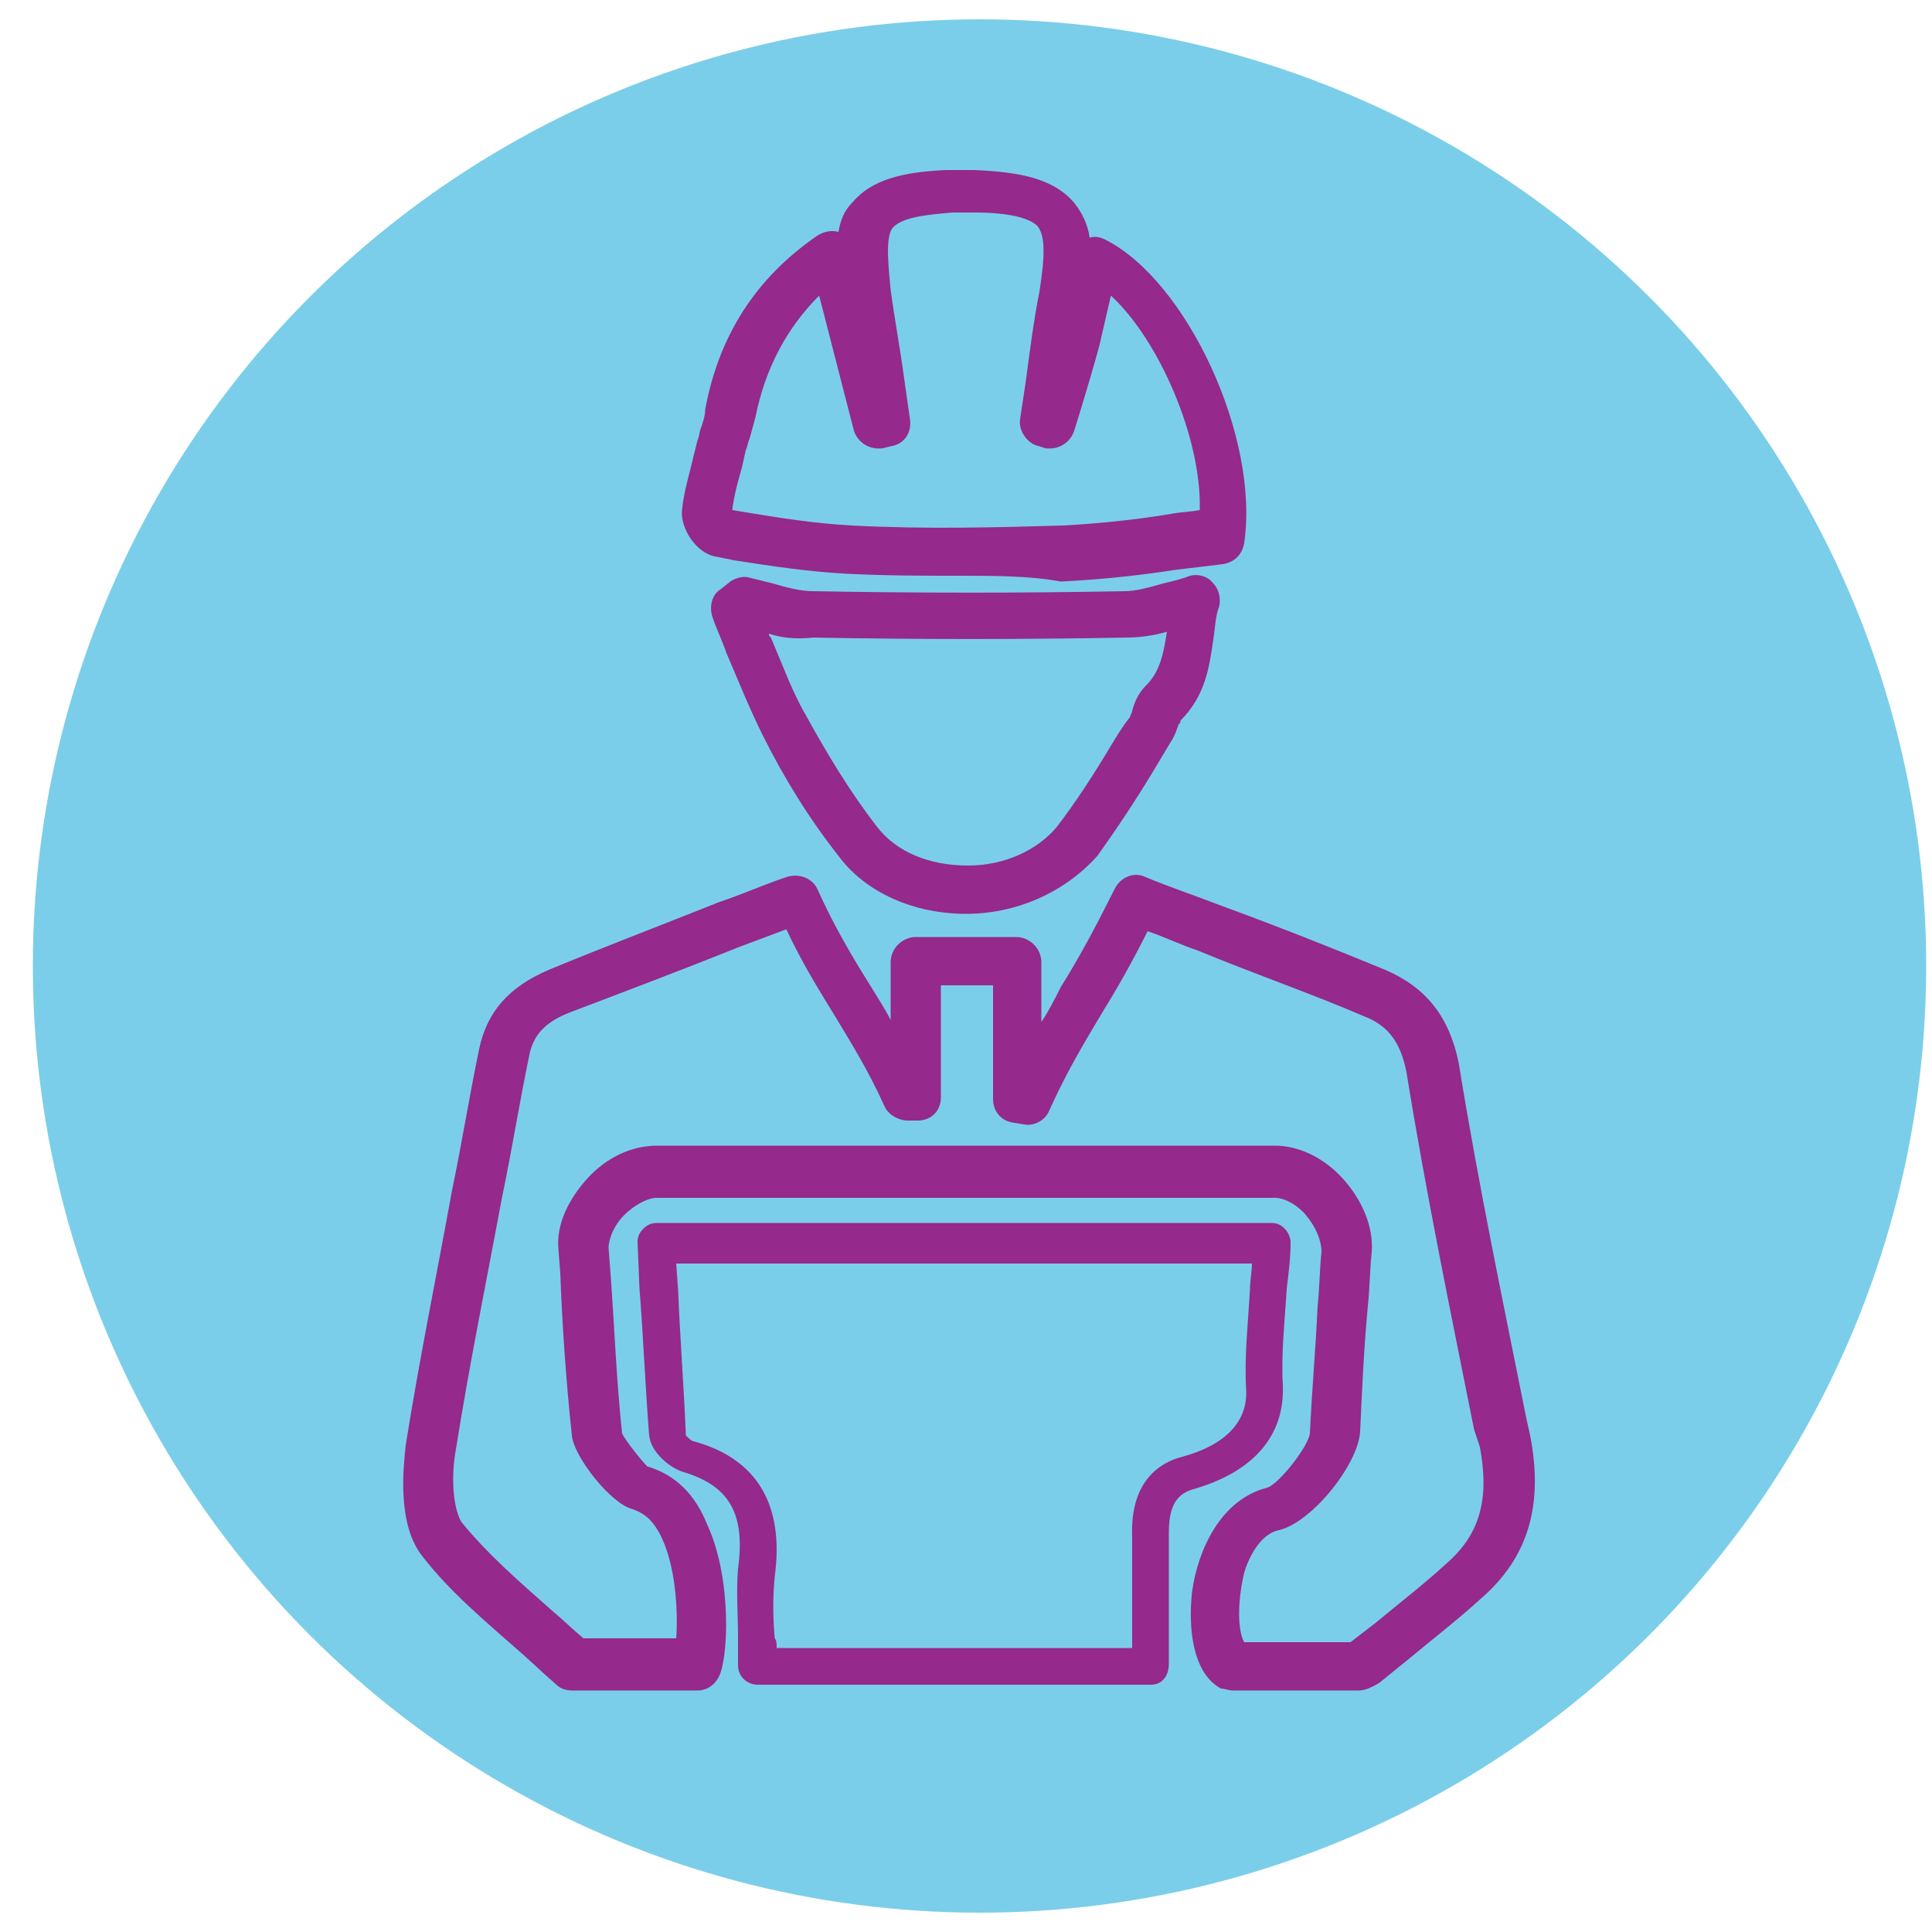 <?xml version="1.0" encoding="utf-8"?>
<!-- Generator: Adobe Illustrator 21.0.0, SVG Export Plug-In . SVG Version: 6.00 Build 0)  -->
<svg version="1.1" id="Layer_1" xmlns="http://www.w3.org/2000/svg" xmlns:xlink="http://www.w3.org/1999/xlink" x="0px" y="0px" width="100px" height="100px"
	 viewBox="0 0 100 100" style="enable-background:new 0 0 100 100;" xml:space="preserve">
<style type="text/css">
	.st0{fill:#7BCEE9;}
	.st1{fill:#95298C;}
	.st2{fill:none;stroke:#4A4A4A;stroke-width:2.5;stroke-linecap:round;stroke-linejoin:round;stroke-miterlimit:10;}
</style>
<g>
	<g>
		<circle class="st0" cx="50.7" cy="50" r="49"/>
	</g>
</g>
<g id="ickTOG_2_">
	<g>
		<g>
			<path class="st1" d="M70.3,87.5h-6.5c-0.2,0-0.4-0.1-0.6-0.1c-1.5-0.8-1.7-3.2-1.5-5c0.3-2.2,1.5-4.8,3.9-5.4
				c0.6-0.2,2.1-2.1,2.2-2.8c0.1-2.2,0.3-4.4,0.4-6.6c0.1-0.9,0.1-1.9,0.2-2.8c0-0.6-0.3-1.3-0.8-1.9C67.2,62.4,66.5,62,66,62
				c-10.7,0-21.3,0-32,0c-0.5,0-1.2,0.4-1.7,0.9s-0.8,1.2-0.8,1.7l0.1,1.3c0.2,2.7,0.3,5.5,0.6,8.3c0.2,0.4,1,1.4,1.3,1.7
				c1,0.3,2.3,1,3.1,3c1.3,2.8,1.1,7,0.6,7.9c-0.2,0.4-0.6,0.7-1.1,0.7h-6.5c-0.3,0-0.6-0.1-0.8-0.3c-0.7-0.6-1.3-1.2-2-1.8
				c-1.7-1.5-3.5-3-4.9-4.8c-1.4-1.7-1-4.8-0.9-5.8c0.7-4.4,1.6-8.8,2.4-13.2c0.5-2.4,0.9-4.9,1.4-7.3c0.4-1.9,1.5-3.2,3.6-4.1
				c2.9-1.2,5.8-2.3,8.8-3.5c1.2-0.4,2.3-0.9,3.5-1.3c0.6-0.2,1.3,0,1.6,0.6c0.9,2,1.8,3.5,2.8,5.1c0.3,0.5,0.7,1.1,1,1.7v-3
				c0-0.7,0.6-1.3,1.3-1.3h5.2c0.7,0,1.3,0.6,1.3,1.3v3.1c0.4-0.6,0.7-1.2,1-1.8c1-1.6,1.8-3.1,2.8-5.1c0.3-0.6,1-0.9,1.6-0.6
				c1.2,0.5,2.4,0.9,3.7,1.4c3,1.1,5.8,2.2,8.7,3.4c2.1,0.9,3.3,2.4,3.8,4.8c1,6.2,2.3,12.4,3.5,18.4l0.2,0.9
				c0.7,3.6-0.1,6.3-2.5,8.4c-1.2,1.1-2.5,2.1-3.7,3.1l-1.6,1.3C70.9,87.4,70.6,87.5,70.3,87.5z M64.4,85h5.5l1.3-1
				c1.2-1,2.5-2,3.7-3.1c1.7-1.5,2.2-3.3,1.7-6L76.3,74c-1.2-6-2.5-12.3-3.5-18.5c-0.3-1.5-0.9-2.4-2.2-2.9
				c-2.8-1.2-5.7-2.2-8.6-3.4c-0.9-0.3-1.7-0.7-2.6-1c-0.8,1.6-1.6,3-2.4,4.3c-0.9,1.5-1.8,3-2.7,5c-0.2,0.5-0.8,0.8-1.3,0.7
				l-0.6-0.1c-0.6-0.1-1-0.6-1-1.2V51h-2.7v5.8c0,0.7-0.5,1.2-1.2,1.2H47c-0.5,0-1-0.3-1.2-0.7c-0.9-2-1.8-3.4-2.7-4.9
				c-0.8-1.3-1.6-2.6-2.4-4.3c-0.8,0.3-1.6,0.6-2.4,0.9c-3,1.2-5.9,2.3-8.8,3.4c-1.3,0.5-1.9,1.2-2.1,2.2c-0.5,2.4-0.9,4.9-1.4,7.3
				c-0.8,4.3-1.7,8.7-2.4,13.1c-0.3,1.6-0.1,3.2,0.3,3.8c1.3,1.6,2.9,3,4.6,4.5c0.6,0.5,1.1,1,1.7,1.5H35c0.1-1.3,0-3.9-0.9-5.5
				c-0.4-0.7-0.8-1-1.4-1.2c-1.1-0.3-3-2.7-3.1-3.8c-0.3-2.8-0.5-5.7-0.6-8.4l-0.1-1.3c-0.1-1.2,0.5-2.5,1.5-3.6s2.3-1.7,3.6-1.7
				c10.7,0,21.3,0,32,0c1.2,0,2.5,0.6,3.5,1.7c1,1.1,1.6,2.5,1.5,3.8c-0.1,0.9-0.1,1.9-0.2,2.8c-0.2,2.1-0.3,4.3-0.4,6.5
				c-0.1,1.7-2.5,4.7-4.2,5.1c-1,0.2-1.6,1.5-1.8,2.2C64,83.1,64.1,84.5,64.4,85z"/>
		</g>
		<g>
			<path class="st1" d="M59.6,87.2H39.2c-0.5,0-1-0.4-1-1c0-0.5,0-1,0-1.5c0-1.1-0.1-2.3,0-3.5c0.4-2.9-0.5-4.3-2.8-5
				c-0.7-0.2-1.7-1-1.8-1.9c-0.2-2.5-0.3-5.1-0.5-7.6L33,64.3c0-0.3,0.1-0.5,0.3-0.7s0.4-0.3,0.7-0.3h31.8c0.3,0,0.5,0.1,0.7,0.3
				s0.3,0.5,0.3,0.7c0,0.8-0.1,1.6-0.2,2.4c-0.1,1.7-0.3,3.4-0.2,5c0.1,2.6-1.5,4.5-4.7,5.4c-0.6,0.2-1.2,0.6-1.2,2.2s0,3.2,0,4.8
				c0,0.7,0,1.3,0,2C60.5,86.8,60.1,87.2,59.6,87.2z M40.2,85.3h18.4c0-0.4,0-0.7,0-1.1c0-1.6,0-3.2,0-4.7c-0.1-2.8,1.4-3.8,2.6-4.1
				c2.2-0.6,3.4-1.8,3.3-3.5s0.1-3.4,0.2-5.2c0-0.4,0.1-0.9,0.1-1.3H35l0.1,1.4c0.1,2.5,0.3,5,0.4,7.5c0.1,0.1,0.3,0.3,0.4,0.3
				c3.3,0.9,4.7,3.3,4.2,7c-0.1,1-0.1,2.1,0,3.2C40.2,84.9,40.2,85.1,40.2,85.3z"/>
		</g>
		<g>
			<path class="st1" d="M49.6,29.8c-1.8,0-3.7,0-5.7-0.1s-4-0.4-5.9-0.7l-1-0.2c-1-0.2-1.8-1.5-1.7-2.4c0.1-1,0.4-1.9,0.6-2.8
				l0.2-0.8c0.1-0.2,0.1-0.5,0.2-0.7c0.1-0.3,0.2-0.6,0.2-0.9c0.7-3.8,2.6-6.8,5.8-9c0.3-0.2,0.7-0.3,1.1-0.2
				c0.1-0.6,0.3-1.1,0.7-1.5c1-1.2,2.6-1.6,4.9-1.7c0.5,0,0.9,0,1.4,0c2.3,0.1,4.1,0.4,5.2,1.7c0.4,0.5,0.7,1.1,0.8,1.8
				c0.3-0.1,0.6,0,0.8,0.1c4.2,2.1,8,10.2,7.2,15.7c-0.1,0.6-0.5,1-1.1,1.1c-0.8,0.1-1.7,0.2-2.5,0.3c-1.9,0.3-3.9,0.5-5.9,0.6
				C53.3,29.8,51.4,29.8,49.6,29.8z M37.9,26.4l0.6,0.1c1.8,0.3,3.7,0.6,5.6,0.7c3.8,0.2,7.5,0.1,10.9,0c1.9-0.1,3.8-0.3,5.6-0.6
				c0.5-0.1,1-0.1,1.5-0.2c0.1-3.7-2.1-8.8-4.6-11.1c-0.2,0.9-0.4,1.7-0.6,2.6C56.6,19,56.3,20,56,21l-0.4,1.3
				c-0.2,0.6-0.8,1-1.5,0.9l-0.3-0.1c-0.6-0.1-1.1-0.8-1-1.4l0.3-2c0.2-1.5,0.4-3.1,0.7-4.6c0.3-1.9,0.3-2.9-0.1-3.4
				c-0.4-0.4-1.4-0.7-3.3-0.7c-0.4,0-0.8,0-1.1,0c-1.1,0.1-2.6,0.2-3.1,0.8c-0.4,0.5-0.2,2.1-0.1,3.2c0.2,1.5,0.5,3.1,0.7,4.6
				l0.3,2.1c0.1,0.7-0.3,1.3-1,1.4l-0.4,0.1c-0.7,0.1-1.3-0.3-1.5-0.9l-1.8-7c-1.7,1.7-2.8,3.8-3.3,6.3c-0.1,0.4-0.2,0.7-0.3,1.1
				c-0.1,0.2-0.1,0.4-0.2,0.6l-0.2,0.9C38.2,24.9,38,25.6,37.9,26.4z"/>
		</g>
		<g>
			<path class="st1" d="M50,47.3c-2.7,0-5.2-1.1-6.6-3c-1.5-1.9-2.8-4-3.9-6.2c-0.7-1.4-1.3-2.9-1.9-4.3c-0.2-0.6-0.5-1.2-0.7-1.8
				c-0.2-0.5-0.1-1.2,0.4-1.5l0.5-0.4c0.3-0.2,0.7-0.3,1-0.2c0.4,0.1,0.8,0.2,1.2,0.3c0.7,0.2,1.4,0.4,2.1,0.4
				c5.4,0.1,10.8,0.1,16.1,0c0.6,0,1.3-0.2,2-0.4c0.4-0.1,0.9-0.2,1.4-0.4c0.4-0.1,0.9,0,1.2,0.4c0.3,0.3,0.4,0.8,0.3,1.2
				c-0.2,0.5-0.2,1.1-0.3,1.7c-0.2,1.4-0.4,2.9-1.7,4.2c0,0.1,0,0.1-0.1,0.2c-0.1,0.3-0.2,0.6-0.4,0.9c-0.3,0.5-0.6,1-0.9,1.5
				c-0.9,1.5-1.9,3-2.9,4.4C55.1,46.2,52.6,47.3,50,47.3z M39.8,32.8c0,0.1,0,0.1,0.1,0.2c0.6,1.4,1.1,2.8,1.8,4
				c1.1,2,2.3,4,3.7,5.8c1,1.3,2.7,2,4.7,2c1.9,0,3.6-0.8,4.6-2c1-1.3,1.9-2.7,2.8-4.2c0.3-0.5,0.6-1,1-1.5c0-0.1,0.1-0.2,0.1-0.3
				c0.1-0.4,0.3-0.9,0.7-1.3c0.7-0.7,0.9-1.5,1.1-2.8C59.7,32.9,59,33,58.3,33c-5.4,0.1-10.8,0.1-16.2,0
				C41.1,33.1,40.4,33,39.8,32.8z"/>
		</g>
	</g>
</g>
<path class="st2" d="M17.8,29.7"/>
</svg>
